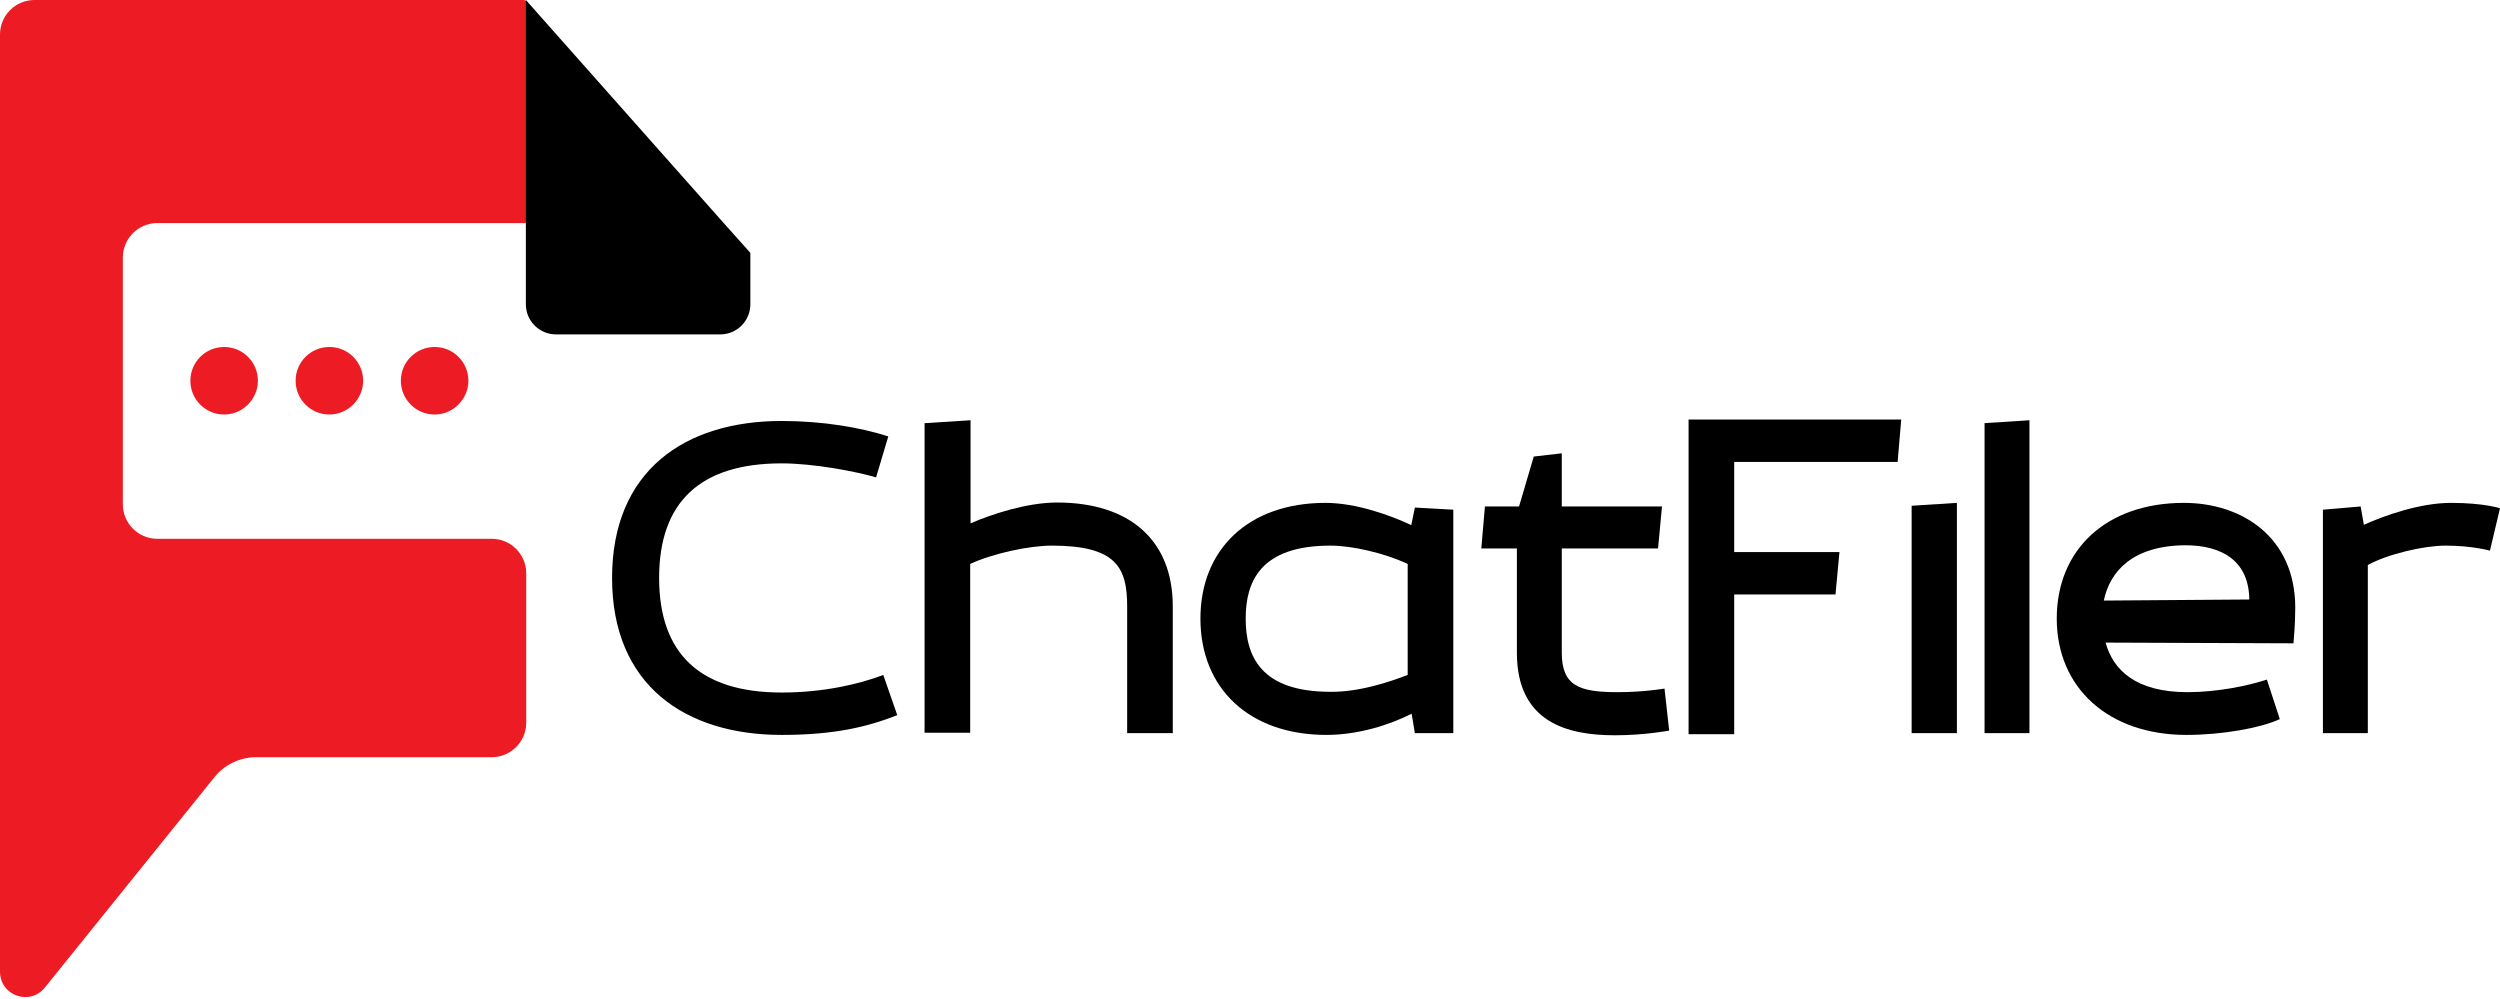 <svg width="696" height="278" viewBox="0 0 696 278" fill="none" xmlns="http://www.w3.org/2000/svg">
<g clip-path="url(#clip0_341_55349)">
<path d="M9.6 0H145.7C146.2 0 146.7 0.3 146.9 0.8L171.8 60.3C172.2 61.2 171.5 62.1 170.6 62.1H43.8C38.5 62.1 34.2 66.4 34.2 71.7V140.4C34.2 145.7 38.5 150 43.8 150H136.9C142.2 150 146.5 154.3 146.5 159.6V201.2C146.5 206.5 142.2 210.8 136.9 210.8H71.4C66.8 210.8 62.4 212.9 59.6 216.5L12.6 274.8C8.4 280.2 0 277.2 0 270.5V9.6C0 4.3 4.3 0 9.6 0Z" fill="#ED1C24"/>
<path d="M208.9 70.4V84.7C208.9 89.3 205.2 93.1 200.5 93.1H154.8C150.2 93.1 146.4 89.4 146.4 84.7V0L201.3 61.9L208.9 70.4Z" fill="black"/>
<path d="M62.4 115.4C57.2 115.4 53 111.2 53 106C53 100.8 57.2 96.6 62.4 96.6C67.6 96.6 71.8 100.8 71.8 106C71.8 111.1 67.6 115.4 62.4 115.4Z" fill="#ED1C24"/>
<path d="M91.7 115.4C86.5 115.4 82.3 111.2 82.3 106C82.3 100.8 86.5 96.6 91.7 96.6C96.9 96.6 101.1 100.8 101.1 106C101.1 111.1 96.9 115.4 91.7 115.4Z" fill="#ED1C24"/>
<path d="M121 115.4C115.8 115.4 111.6 111.2 111.6 106C111.6 100.8 115.8 96.6 121 96.6C126.2 96.6 130.4 100.8 130.4 106C130.4 111.1 126.2 115.4 121 115.4Z" fill="#ED1C24"/>
<path d="M245.9 187.9L249.8 199.1C241.4 202.4 232.2 204.6 217.6 204.6C190.8 204.6 170.4 190.8 170.4 160.9C170.4 131 190.7 117.2 217.6 117.2C229 117.2 239.6 119 247.3 121.5L243.9 132.9C238.5 131.3 226.6 129 217.6 129C194.9 129 183.5 139.8 183.5 160.9C183.5 182 194.9 192.8 217.6 192.8C229.4 192.8 239.4 190.4 245.9 187.9Z" fill="black"/>
<path d="M257.5 117.8L270.2 117V145.7C276.2 143.1 286 139.9 294.3 139.9C314.4 139.9 326.5 150.3 326.5 168.8V204.1H313.8V168.8C313.8 158 310.8 151.9 292.8 151.9C286.7 151.9 276.6 154 270.1 157V204H257.4V117.8H257.5Z" fill="black"/>
<path d="M392.9 146.2L393.9 141.3L404.6 141.9V204.1H393.9L393 198.7C386.9 201.8 378.1 204.6 369.3 204.6C347.7 204.6 334.2 191.6 334.2 172.2C334.2 153 347.5 140 369 140C377.6 140 387.2 143.5 392.9 146.2ZM391.9 187.9V157C385.5 154 376.5 151.9 370.4 151.9C351 151.9 346.8 161.8 346.8 172.2C346.8 182.6 350.9 192.6 370.4 192.6C378.4 192.7 387 189.8 391.9 187.9Z" fill="black"/>
<path d="M434.7 141H462.7L461.6 152.7H434.8V181.7C434.8 191 439.7 192.7 450.4 192.7C457.7 192.7 463.4 191.7 463.4 191.7L464.7 203.4C464.7 203.4 457.9 204.7 449.6 204.7C436.3 204.7 422.3 201.1 422.3 181.7V152.7H412.4L413.4 141H422.9L427 127.1L434.8 126.2V141H434.7Z" fill="black"/>
<path d="M552.5 117.8L565 117V204.1H552.5V117.8Z" fill="black"/>
<path d="M532.2 140.8L544.8 140V204.1H532.2V140.8Z" fill="black"/>
<path d="M638.5 179.1L586.2 178.9C588.3 186.6 594.7 192.7 609 192.7C617.4 192.7 625.9 190.9 631.1 189.2L634.7 200.2C629.3 202.7 618.6 204.6 608.7 204.6C587.1 204.6 572.6 191.6 572.6 172.2C572.6 153 586.4 140 608 140C624.1 140 639 149.5 639 169.2C639 174 638.5 179.1 638.5 179.1ZM585.7 167.2L626.2 166.9C626.1 156 618.4 151.8 608.4 151.8C593.8 151.9 587.4 159 585.7 167.2Z" fill="black"/>
<path d="M696 141.5L693.2 153.3C693.2 153.3 688.2 151.9 680.9 151.9C674.9 151.9 664.8 154.2 659.2 157.3V204.1H646.7V141.9L657.2 141L658.1 146.1C663.9 143.5 673.7 140 682.4 140C691.5 140 696 141.5 696 141.5Z" fill="black"/>
<path d="M512.1 153.7L511 165.5H482.8V204.4H470.1V116.8H529.3L528.3 128.6H482.8V153.7H512.1Z" fill="black"/>
</g>
<defs>
<clipPath id="clip0_341_55349">
<rect width="696" height="277.6" fill="white"/>
</clipPath>
</defs>
</svg>
